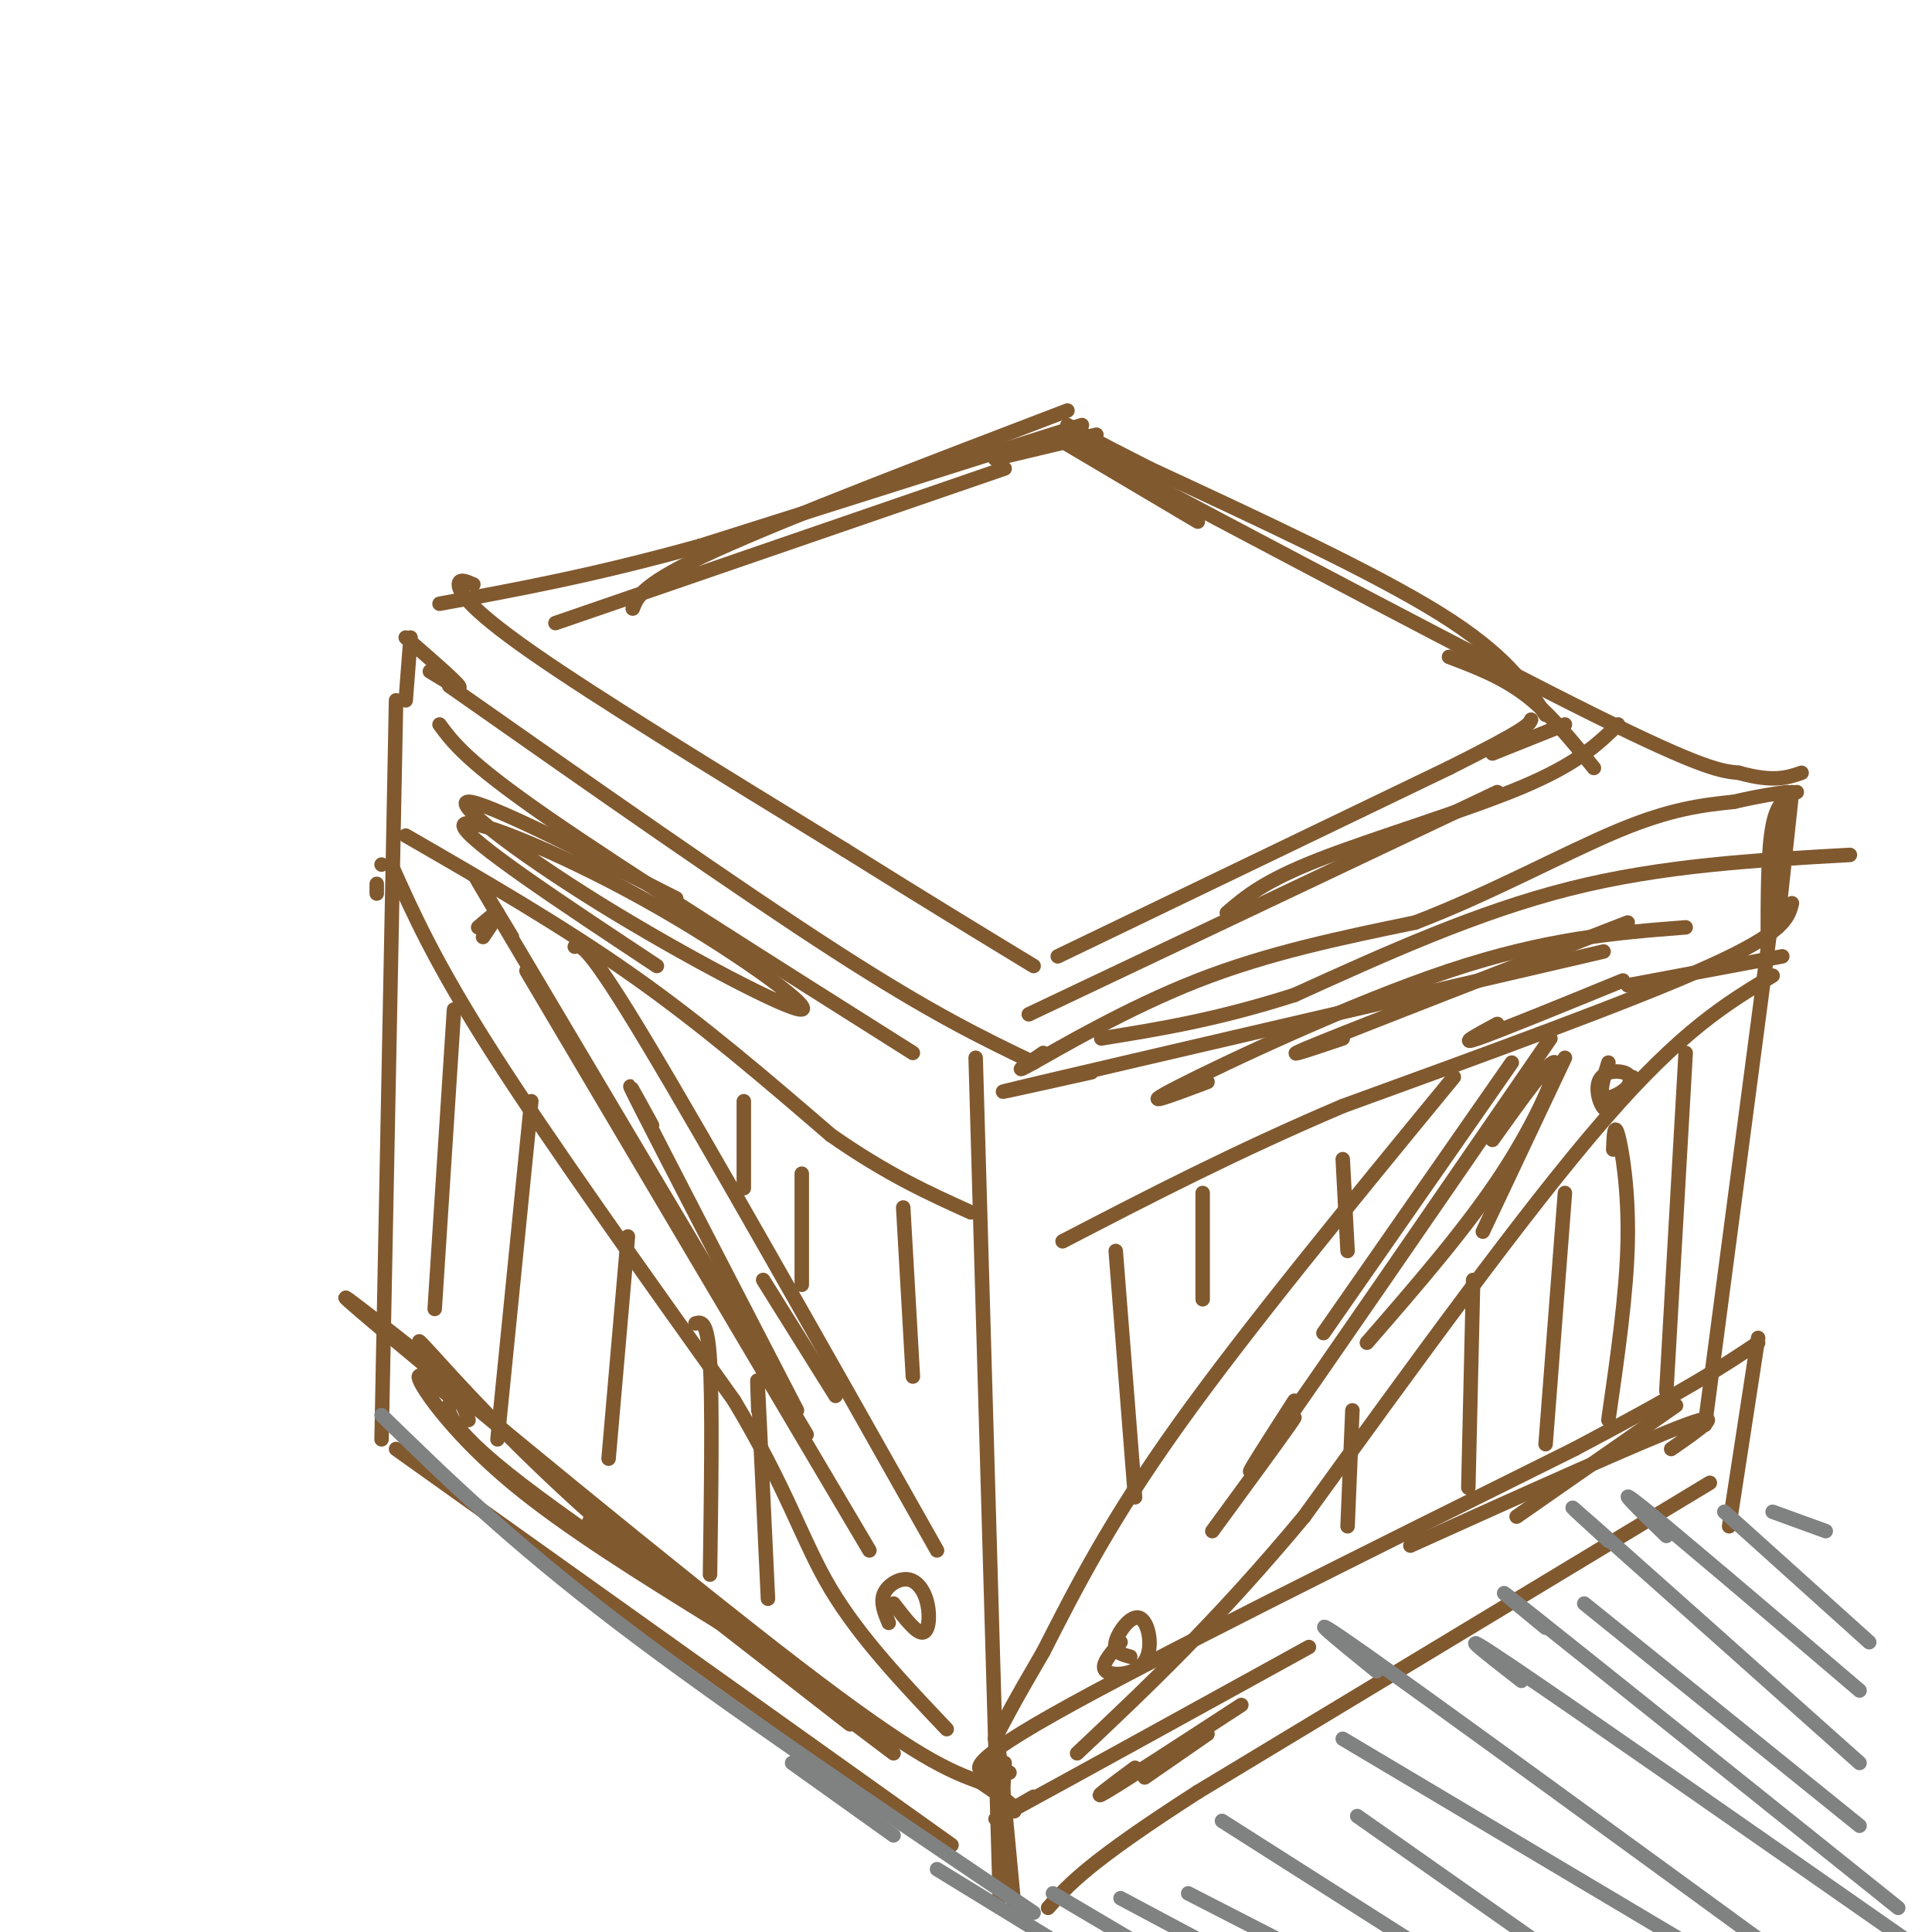 <svg viewBox='0 0 400 400' version='1.1' xmlns='http://www.w3.org/2000/svg' xmlns:xlink='http://www.w3.org/1999/xlink'><g fill='none' stroke='rgb(129,89,47)' stroke-width='3' stroke-linecap='round' stroke-linejoin='round'><path d='M224,88c0.000,0.000 -79.000,25.000 -79,25'/><path d='M145,113c-22.167,6.167 -38.083,9.083 -54,12'/><path d='M93,142c29.917,21.000 59.833,42.000 80,55c20.167,13.000 30.583,18.000 41,23'/><path d='M223,92c42.083,22.333 84.167,44.667 107,56c22.833,11.333 26.417,11.667 30,12'/><path d='M360,160c7.167,2.000 10.083,1.000 13,0'/><path d='M383,177c-19.417,1.083 -38.833,2.167 -58,7c-19.167,4.833 -38.083,13.417 -57,22'/><path d='M268,206c-16.167,5.167 -28.083,7.083 -40,9'/><path d='M82,145c0.000,0.000 -3.000,153.000 -3,153'/><path d='M82,300c0.000,0.000 115.000,82.000 115,82'/><path d='M202,219c0.000,0.000 5.000,174.000 5,174'/><path d='M370,166c0.000,0.000 -17.000,129.000 -17,129'/><path d='M354,307c0.000,0.000 -106.000,64.000 -106,64'/><path d='M248,371c-22.833,14.667 -26.917,19.333 -31,24'/><path d='M84,173c16.167,9.333 32.333,18.667 47,29c14.667,10.333 27.833,21.667 41,33'/><path d='M172,235c11.667,8.167 20.333,12.083 29,16'/><path d='M216,218c-3.622,2.467 -7.244,4.933 -2,2c5.244,-2.933 19.356,-11.267 34,-17c14.644,-5.733 29.822,-8.867 45,-12'/><path d='M293,191c15.267,-5.822 30.933,-14.378 42,-19c11.067,-4.622 17.533,-5.311 24,-6'/><path d='M359,166c5.833,-1.333 8.417,-1.667 11,-2'/><path d='M371,164c0.000,0.000 -3.000,28.000 -3,28'/><path d='M371,187c-0.750,3.000 -1.500,6.000 -17,13c-15.500,7.000 -45.750,18.000 -76,29'/><path d='M278,229c-22.333,9.500 -40.167,18.750 -58,28'/><path d='M85,279c-10.711,-8.400 -21.422,-16.800 -5,-3c16.422,13.800 59.978,49.800 85,69c25.022,19.200 31.511,21.600 38,24'/><path d='M203,369c7.500,5.000 7.250,5.500 7,6'/><path d='M209,367c-0.733,0.111 -1.467,0.222 -4,0c-2.533,-0.222 -6.867,-0.778 13,-12c19.867,-11.222 63.933,-33.111 108,-55'/><path d='M326,300c24.333,-12.833 31.167,-17.417 38,-22'/><path d='M364,277c0.000,0.000 -6.000,39.000 -6,39'/><path d='M207,370c-0.250,-5.083 -0.500,-10.167 0,-6c0.500,4.167 1.750,17.583 3,31'/><path d='M78,185c0.000,0.000 0.000,-2.000 0,-2'/><path d='M79,179c0.000,0.000 0.000,0.000 0,0'/><path d='M81,179c4.583,10.250 9.167,20.500 21,39c11.833,18.500 30.917,45.250 50,72'/><path d='M152,290c11.156,18.578 14.044,29.022 20,39c5.956,9.978 14.978,19.489 24,29'/><path d='M119,196c1.250,-0.417 2.500,-0.833 15,20c12.500,20.833 36.250,62.917 60,105'/><path d='M367,202c-9.417,5.667 -18.833,11.333 -35,30c-16.167,18.667 -39.083,50.333 -62,82'/><path d='M270,314c-18.167,21.833 -32.583,35.417 -47,49'/><path d='M301,223c-21.417,26.083 -42.833,52.167 -57,72c-14.167,19.833 -21.083,33.417 -28,47'/><path d='M216,342c-6.333,10.833 -8.167,14.417 -10,18'/><path d='M99,192c1.917,-1.667 3.833,-3.333 4,-3c0.167,0.333 -1.417,2.667 -3,5'/><path d='M333,220c-0.976,3.094 -1.953,6.187 -1,7c0.953,0.813 3.835,-0.655 5,-2c1.165,-1.345 0.611,-2.567 -1,-3c-1.611,-0.433 -4.280,-0.078 -5,2c-0.720,2.078 0.509,5.879 2,6c1.491,0.121 3.246,-3.440 5,-7'/><path d='M89,139c3.417,2.083 6.833,4.167 6,3c-0.833,-1.167 -5.917,-5.583 -11,-10'/><path d='M85,132c0.000,0.000 -1.000,13.000 -1,13'/><path d='M98,121c-1.489,-0.644 -2.978,-1.289 -3,0c-0.022,1.289 1.422,4.511 15,14c13.578,9.489 39.289,25.244 65,41'/><path d='M175,176c17.333,10.833 28.167,17.417 39,24'/><path d='M219,198c0.000,0.000 81.000,-39.000 81,-39'/><path d='M300,159c16.333,-8.167 16.667,-9.083 17,-10'/><path d='M320,148c-4.167,-6.250 -8.333,-12.500 -22,-21c-13.667,-8.500 -36.833,-19.250 -60,-30'/><path d='M238,97c-12.833,-6.500 -14.917,-7.750 -17,-9'/><path d='M221,85c-29.000,11.083 -58.000,22.167 -73,29c-15.000,6.833 -16.000,9.417 -17,12'/><path d='M185,332c2.343,3.049 4.686,6.099 6,6c1.314,-0.099 1.600,-3.346 1,-6c-0.600,-2.654 -2.085,-4.715 -4,-5c-1.915,-0.285 -4.262,1.204 -5,3c-0.738,1.796 0.131,3.898 1,6'/><path d='M232,340c-2.159,2.455 -4.319,4.909 -3,6c1.319,1.091 6.116,0.818 8,-2c1.884,-2.818 0.853,-8.182 -1,-9c-1.853,-0.818 -4.530,2.909 -5,5c-0.470,2.091 1.265,2.545 3,3'/><path d='M208,365c0.000,0.000 -1.000,18.000 -1,18'/><path d='M214,372c-6.250,3.583 -12.500,7.167 -3,2c9.500,-5.167 34.750,-19.083 60,-33'/><path d='M235,366c-4.833,3.583 -9.667,7.167 -6,5c3.667,-2.167 15.833,-10.083 28,-18'/><path d='M237,368c0.000,0.000 13.000,-9.000 13,-9'/><path d='M346,300c6.000,-4.167 12.000,-8.333 3,-5c-9.000,3.333 -33.000,14.167 -57,25'/><path d='M347,291c0.000,0.000 -33.000,23.000 -33,23'/><path d='M321,215c-24.583,35.750 -49.167,71.500 -58,84c-8.833,12.500 -1.917,1.750 5,-9'/><path d='M309,236c6.089,-8.533 12.178,-17.067 13,-16c0.822,1.067 -3.622,11.733 -11,23c-7.378,11.267 -17.689,23.133 -28,35'/><path d='M324,219c0.000,0.000 -17.000,36.000 -17,36'/><path d='M313,220c0.000,0.000 -39.000,56.000 -39,56'/><path d='M265,297c2.167,-2.667 4.333,-5.333 2,-2c-2.333,3.333 -9.167,12.667 -16,22'/><path d='M226,222c-13.833,3.083 -27.667,6.167 -10,2c17.667,-4.167 66.833,-15.583 116,-27'/><path d='M250,224c-7.667,2.889 -15.333,5.778 -6,1c9.333,-4.778 35.667,-17.222 56,-24c20.333,-6.778 34.667,-7.889 49,-9'/><path d='M278,215c-7.417,2.500 -14.833,5.000 -5,1c9.833,-4.000 36.917,-14.500 64,-25'/><path d='M310,212c-4.167,2.250 -8.333,4.500 -4,3c4.333,-1.500 17.167,-6.750 30,-12'/><path d='M91,150c2.833,3.833 5.667,7.667 22,19c16.333,11.333 46.167,30.167 76,49'/><path d='M140,186c-19.785,-10.021 -39.571,-20.043 -43,-20c-3.429,0.043 9.498,10.150 27,21c17.502,10.850 39.578,22.444 42,22c2.422,-0.444 -14.809,-12.927 -33,-23c-18.191,-10.073 -37.340,-17.735 -37,-15c0.340,2.735 20.170,15.868 40,29'/><path d='M106,194c-6.083,-10.083 -12.167,-20.167 -2,-3c10.167,17.167 36.583,61.583 63,106'/><path d='M109,201c0.000,0.000 71.000,120.000 71,120'/><path d='M135,233c-3.500,-6.417 -7.000,-12.833 -2,-3c5.000,9.833 18.500,35.917 32,62'/><path d='M158,265c0.000,0.000 15.000,24.000 15,24'/><path d='M91,283c-3.244,-3.956 -6.489,-7.911 -2,-3c4.489,4.911 16.711,18.689 34,34c17.289,15.311 39.644,32.156 62,49'/><path d='M97,294c-0.733,-2.156 -1.467,-4.311 -3,-4c-1.533,0.311 -3.867,3.089 11,15c14.867,11.911 46.933,32.956 79,54'/><path d='M122,315c0.000,0.000 54.000,42.000 54,42'/><path d='M93,289c-3.689,-2.956 -7.378,-5.911 -6,-3c1.378,2.911 7.822,11.689 19,21c11.178,9.311 27.089,19.156 43,29'/><path d='M94,209c0.000,0.000 -4.000,62.000 -4,62'/><path d='M187,250c0.000,0.000 2.000,35.000 2,35'/><path d='M231,259c0.000,0.000 4.000,51.000 4,51'/><path d='M349,218c0.000,0.000 -4.000,70.000 -4,70'/><path d='M115,129c0.000,0.000 93.000,-32.000 93,-32'/><path d='M206,95c0.000,0.000 21.000,-5.000 21,-5'/><path d='M221,92c0.000,0.000 27.000,16.000 27,16'/><path d='M300,136c5.500,2.083 11.000,4.167 16,8c5.000,3.833 9.500,9.417 14,15'/><path d='M335,150c-4.200,4.067 -8.400,8.133 -20,13c-11.600,4.867 -30.600,10.533 -42,15c-11.400,4.467 -15.200,7.733 -19,11'/><path d='M310,164c0.000,0.000 -97.000,46.000 -97,46'/><path d='M110,228c0.000,0.000 -7.000,70.000 -7,70'/><path d='M130,256c0.000,0.000 -4.000,46.000 -4,46'/><path d='M144,274c1.250,-0.333 2.500,-0.667 3,8c0.500,8.667 0.250,26.333 0,44'/><path d='M157,292c-0.167,-4.750 -0.333,-9.500 0,-3c0.333,6.500 1.167,24.250 2,42'/><path d='M154,228c0.000,0.000 0.000,18.000 0,18'/><path d='M166,243c0.000,0.000 0.000,23.000 0,23'/><path d='M249,247c0.000,0.000 0.000,22.000 0,22'/><path d='M278,240c0.000,0.000 1.000,19.000 1,19'/><path d='M280,292c0.000,0.000 -1.000,24.000 -1,24'/><path d='M305,265c0.000,0.000 -1.000,43.000 -1,43'/><path d='M324,247c0.000,0.000 -4.000,52.000 -4,52'/><path d='M334,238c0.111,-2.889 0.222,-5.778 1,-3c0.778,2.778 2.222,11.222 2,22c-0.222,10.778 -2.111,23.889 -4,37'/></g>
<g fill='none' stroke='rgb(128,130,130)' stroke-width='3' stroke-linecap='round' stroke-linejoin='round'><path d='M164,365c0.000,0.000 21.000,15.000 21,15'/><path d='M194,387c0.000,0.000 31.000,19.000 31,19'/><path d='M218,392c0.000,0.000 22.000,13.000 22,13'/><path d='M232,393c0.000,0.000 30.000,16.000 30,16'/><path d='M246,392c0.000,0.000 37.000,19.000 37,19'/><path d='M253,377c0.000,0.000 44.000,28.000 44,28'/><path d='M281,376c0.000,0.000 47.000,33.000 47,33'/><path d='M278,360c0.000,0.000 79.000,47.000 79,47'/><path d='M285,346c-8.833,-7.167 -17.667,-14.333 -3,-4c14.667,10.333 52.833,38.167 91,66'/><path d='M315,348c-7.917,-6.167 -15.833,-12.333 -2,-3c13.833,9.333 49.417,34.167 85,59'/><path d='M320,337c-7.083,-5.833 -14.167,-11.667 -2,-2c12.167,9.667 43.583,34.833 75,60'/><path d='M328,332c0.000,0.000 57.000,46.000 57,46'/><path d='M333,319c-5.833,-5.333 -11.667,-10.667 -3,-3c8.667,7.667 31.833,28.333 55,49'/><path d='M345,318c-5.833,-5.667 -11.667,-11.333 -5,-6c6.667,5.333 25.833,21.667 45,38'/><path d='M357,313c0.000,0.000 30.000,27.000 30,27'/><path d='M367,313c0.000,0.000 11.000,4.000 11,4'/><path d='M79,293c13.250,12.917 26.500,25.833 49,43c22.500,17.167 54.250,38.583 86,60'/></g>
<g fill='none' stroke='rgb(129,89,47)' stroke-width='3' stroke-linecap='round' stroke-linejoin='round'><path d='M372,164c-2.000,0.917 -4.000,1.833 -5,7c-1.000,5.167 -1.000,14.583 -1,24'/><path d='M369,198c0.000,0.000 -32.000,6.000 -32,6'/><path d='M324,150c0.000,0.000 -15.000,6.000 -15,6'/></g>
</svg>